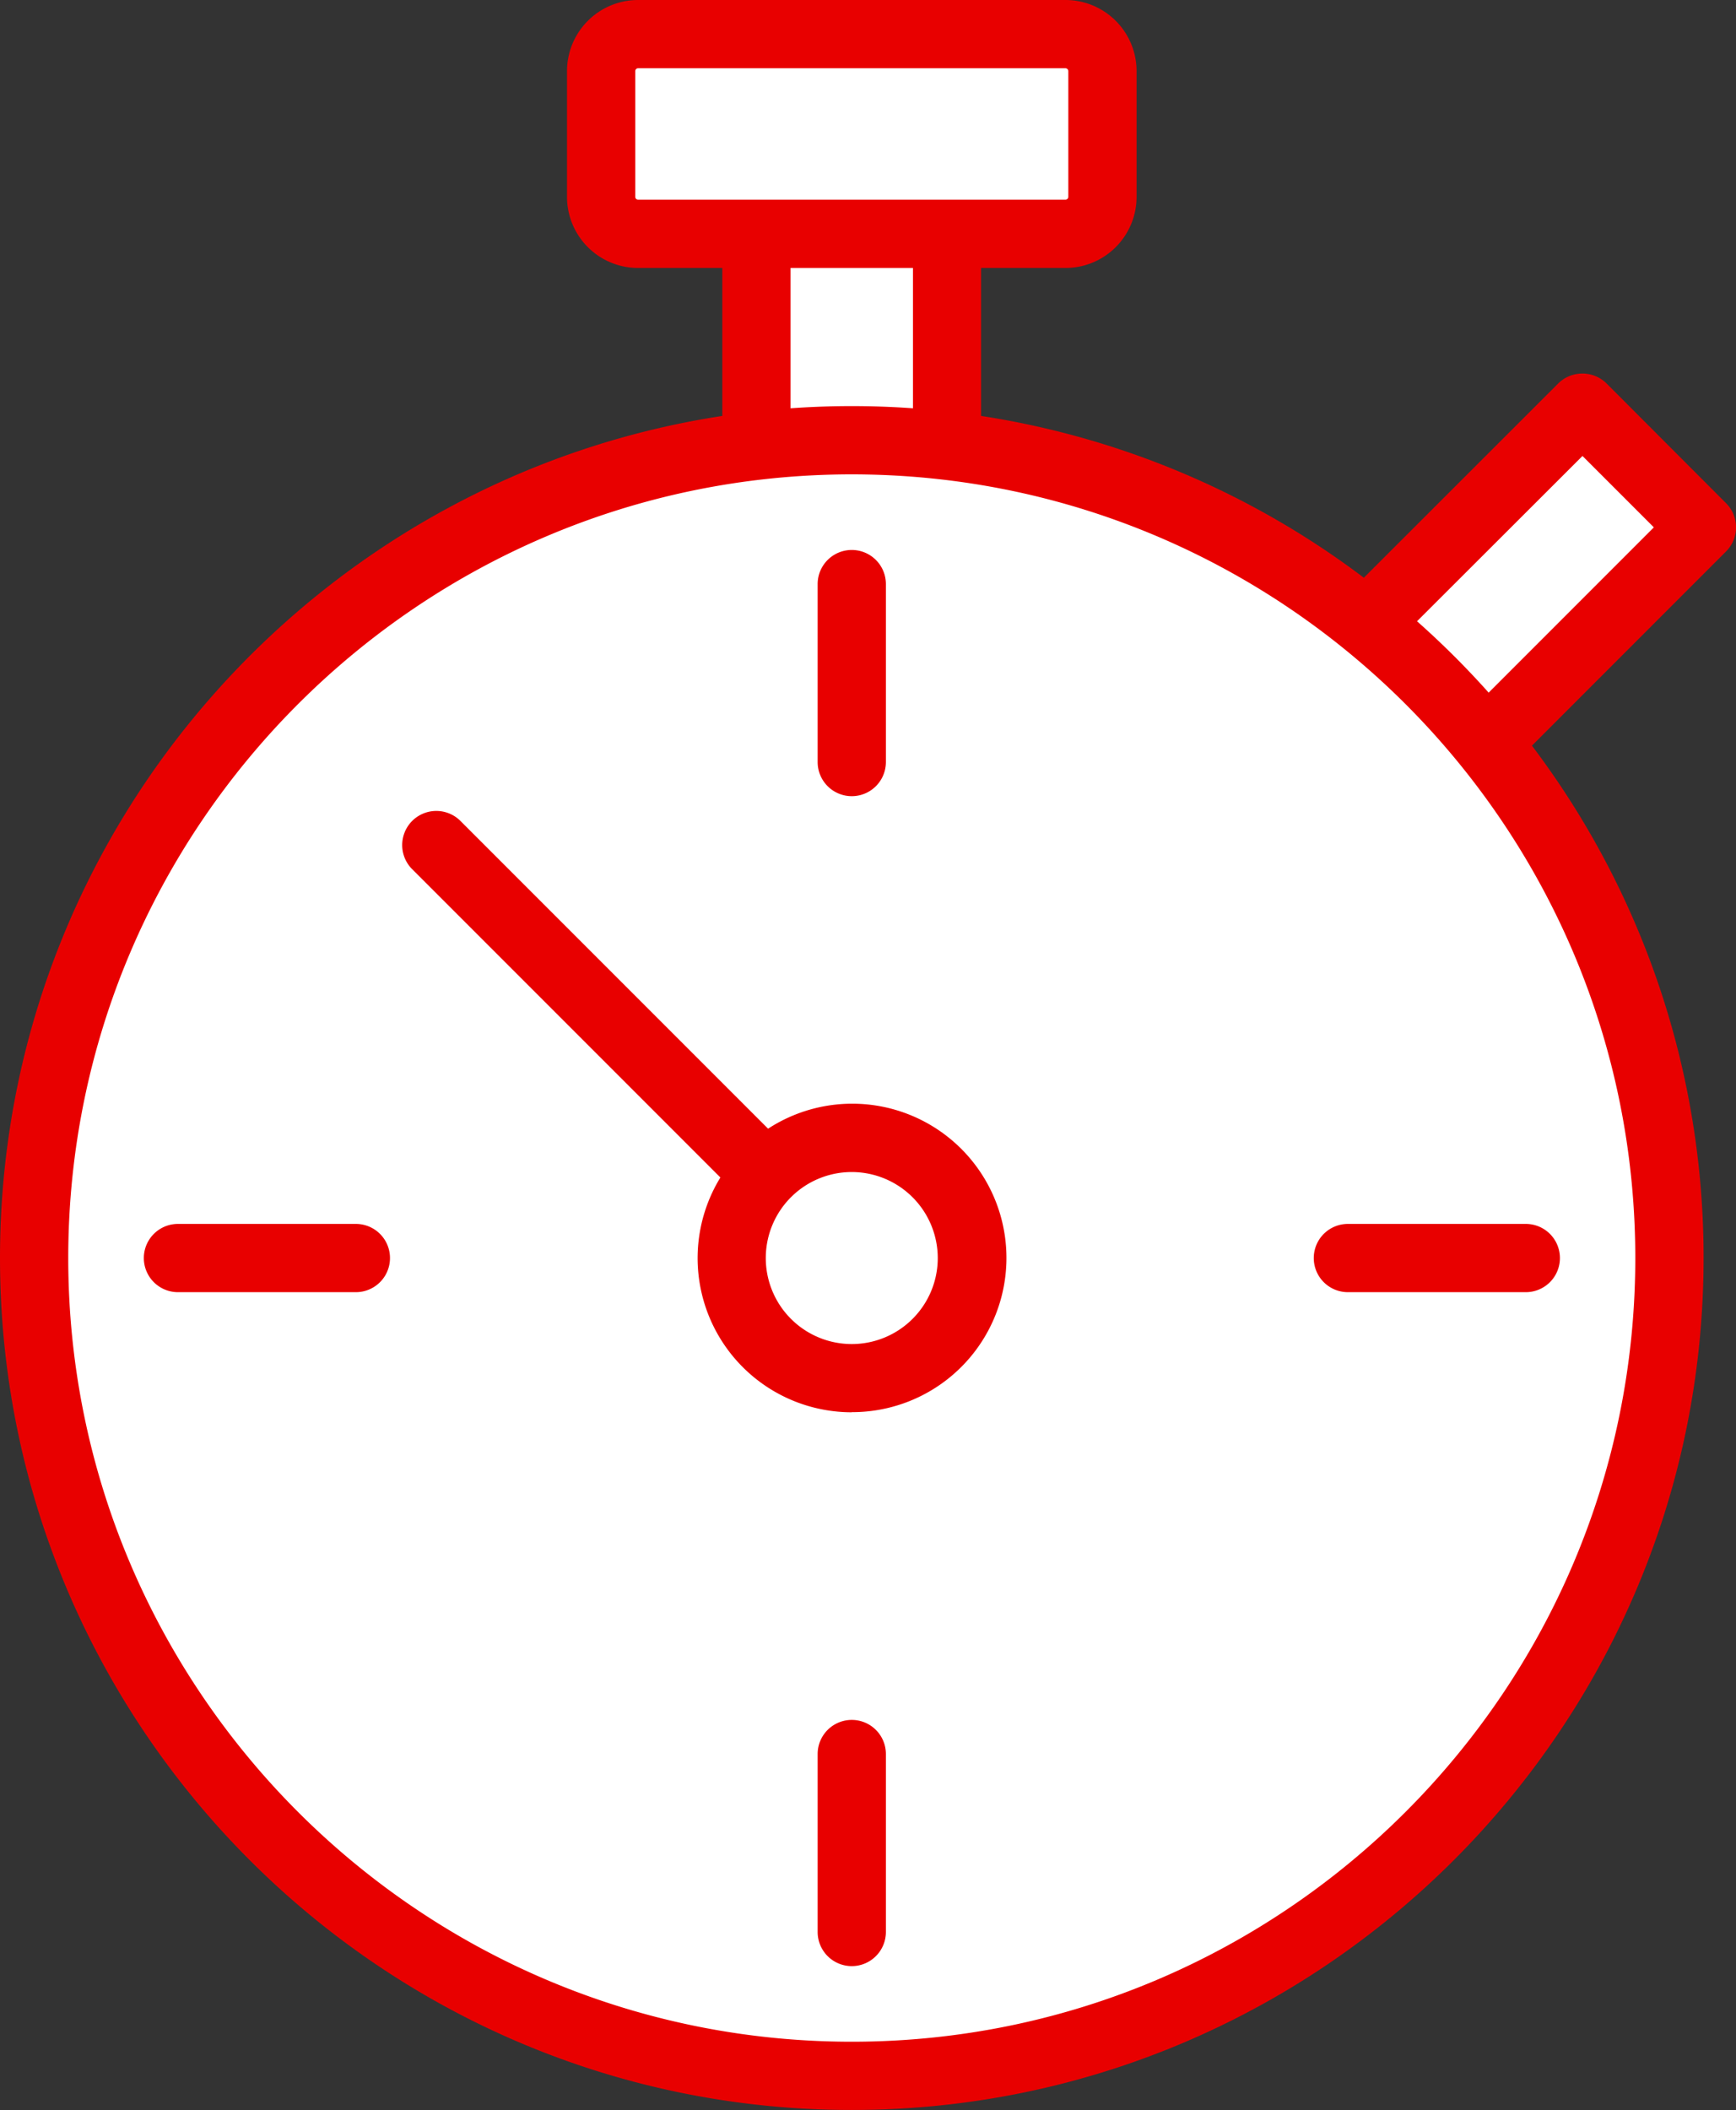<svg xmlns="http://www.w3.org/2000/svg" viewBox="0 0 406.99 494.57"><rect x="0" y="0" width="406.99" height="494.57" fill="#333333" stroke="none"/><defs><style>.a{fill:#fff;}.b{fill:#e80000;}</style></defs><title>On Time Delivery</title><polygon class="a" points="139.51 9.32 257.09 9.32 261.05 30.46 255.77 52.92 222.74 56.88 220.1 103.12 169.9 107.08 177.82 58.2 144.79 52.92 135.55 30.46 139.51 9.32"/><path class="a" d="M313.89,149.36c5.29-5.29,60.78-51.53,60.78-51.53l30,22.46s-43.2,43.6-59,48.88-34.35-25.1-34.35-25.1"/><circle class="a" cx="198.96" cy="294.68" r="188.92"/><path class="b" d="M199.69,494.57C89.58,494.57,0,405,0,294.88c0-99.8,73.58-182.73,169.34-197.39V62.81H149.58a16.67,16.67,0,0,1-16.65-16.66V16.66A16.67,16.67,0,0,1,149.58,0H249.8a16.67,16.67,0,0,1,16.66,16.66V46.15A16.67,16.67,0,0,1,249.8,62.81H230V97.49a198.82,198.82,0,0,1,89.74,37.93L365.29,89.9A8,8,0,0,1,371,87.56h0a8,8,0,0,1,5.66,2.34l28,28.05a8,8,0,0,1,0,11.31l-45.51,45.52a198.69,198.69,0,0,1,40.24,120.1C399.38,405,309.8,494.57,199.69,494.57Zm0-383.38C98.4,111.19,16,193.59,16,294.88S98.4,478.57,199.69,478.57s183.69-82.4,183.69-183.69S301,111.19,199.69,111.19Zm132.52,34.43A201.73,201.73,0,0,1,349,162.35l38.73-38.74L371,106.88ZM185.34,62.81V95.7a202.14,202.14,0,0,1,28.7,0V62.81ZM149.58,16a.67.67,0,0,0-.65.66V46.15a.67.67,0,0,0,.65.66H249.8a.68.68,0,0,0,.66-.66V16.66a.68.68,0,0,0-.66-.66Zm50.11,444.85a8,8,0,0,1-8-8V411.14a8,8,0,0,1,16,0v41.71A8,8,0,0,1,199.69,460.85Zm0-129.82A36.13,36.13,0,0,1,168.89,276l-72.4-72.41a8,8,0,0,1,11.31-11.31l72.27,72.28A36.15,36.15,0,1,1,199.69,331Zm0-56.31a20.16,20.16,0,1,0,20.16,20.16A20.18,20.18,0,0,0,199.69,274.72Zm158,28.16H316a8,8,0,1,1,0-16h41.71a8,8,0,0,1,0,16Zm-274.23,0H41.72a8,8,0,0,1,0-16H83.43a8,8,0,0,1,0,16ZM199.69,186.62a8,8,0,0,1-8-8V136.91a8,8,0,0,1,16,0v41.71A8,8,0,0,1,199.69,186.62Z"/></svg>